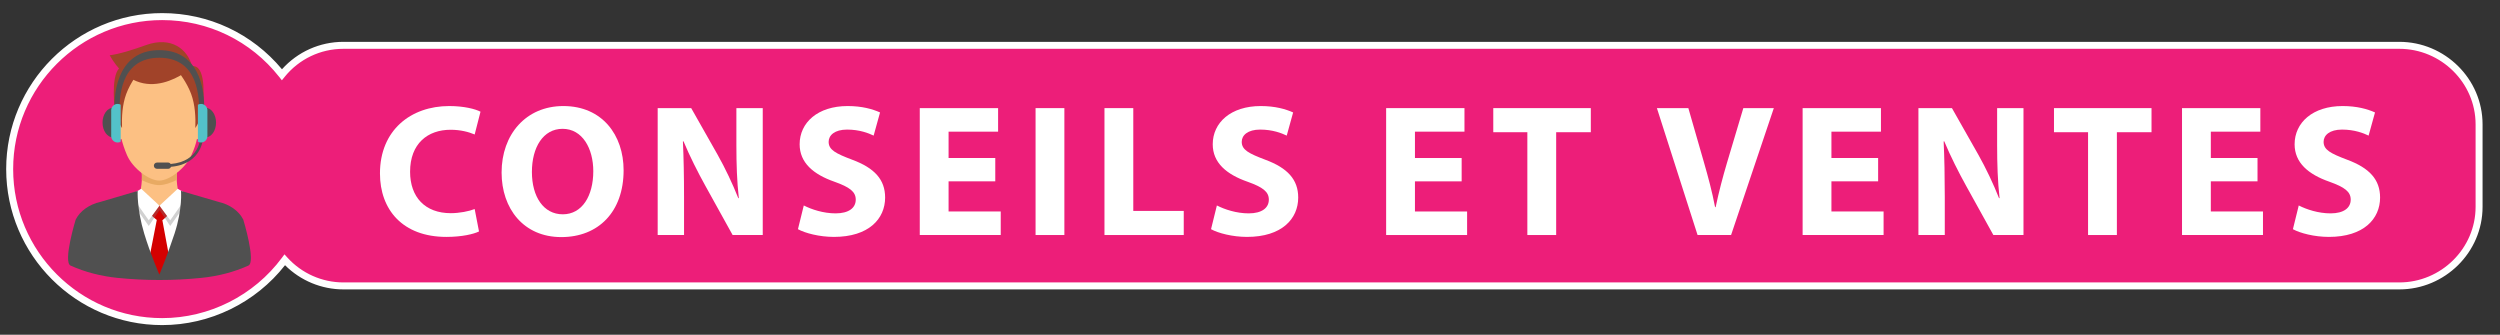 <?xml version="1.0" encoding="utf-8"?>
<!-- Generator: Adobe Illustrator 16.0.0, SVG Export Plug-In . SVG Version: 6.00 Build 0)  -->
<!DOCTYPE svg PUBLIC "-//W3C//DTD SVG 1.1//EN" "http://www.w3.org/Graphics/SVG/1.1/DTD/svg11.dtd">
<svg version="1.1" xmlns="http://www.w3.org/2000/svg" xmlns:xlink="http://www.w3.org/1999/xlink" x="0px" y="0px" width="717px"
	 height="96px" viewBox="0 0 717 96" enable-background="new 0 0 717 96" xml:space="preserve">
<rect x="0" y="0" width="717" height="96" fill="#333333" stroke="none"/>
<g id="site_web">
	<g>
		<g>
			<path fill="#ED1E79" d="M688.136,13H98.489c-7.125,0-13.48,3.289-17.637,8.428c-8.01-10.146-20.41-16.667-34.341-16.667
				c-24.155,0-43.737,19.582-43.737,43.737c0,24.156,19.582,43.738,43.737,43.738c14.407,0,27.183-6.967,35.152-17.713
				C85.813,79.115,91.814,82,98.489,82h589.646C700.66,82,711,71.847,711,59.322V35.676C711,23.151,700.66,13,688.136,13z"/>
			<path fill="#FFFFFF" d="M46.511,93.236c-24.668,0-44.737-20.069-44.737-44.738c0-24.668,20.069-44.737,44.737-44.737
				c13.365,0,25.819,5.854,34.36,16.104C85.366,14.852,91.72,12,98.489,12h589.646C701.191,12,712,22.62,712,35.676v23.646
				C712,72.378,701.191,83,688.136,83H98.489c-6.281,0-12.316-2.514-16.742-6.938C73.3,86.838,60.218,93.236,46.511,93.236z
				 M46.511,5.761c-23.565,0-42.737,19.172-42.737,42.737c0,23.566,19.172,42.738,42.737,42.738
				c13.471,0,26.312-6.471,34.349-17.309l0.727-0.98l0.818,0.906C86.51,78.395,92.373,81,98.489,81h589.646
				C700.088,81,710,71.274,710,59.322V35.676C710,23.724,700.088,14,688.136,14H98.489c-6.573,0-12.718,2.936-16.86,8.057
				l-0.787,0.973l-0.775-0.981C71.896,11.697,59.666,5.761,46.511,5.761z"/>
		</g>
		<g>
			<g>
				<path fill="#FFFFFF" d="M137.378,66.378c-1.512,0.757-4.914,1.566-9.342,1.566c-12.582,0-19.062-7.83-19.062-18.198
					c0-12.42,8.856-19.332,19.872-19.332c4.266,0,7.506,0.863,8.964,1.619l-1.674,6.535c-1.674-0.703-3.996-1.351-6.912-1.351
					c-6.534,0-11.61,3.942-11.61,12.042c0,7.29,4.32,11.881,11.664,11.881c2.484,0,5.238-0.54,6.858-1.188L137.378,66.378z"/>
				<path fill="#FFFFFF" d="M178.85,48.828c0,11.934-7.236,19.17-17.875,19.17c-10.8,0-17.118-8.154-17.118-18.521
					c0-10.908,6.966-19.062,17.712-19.062C172.747,30.414,178.85,38.783,178.85,48.828z M152.551,49.314
					c0,7.128,3.348,12.149,8.856,12.149c5.562,0,8.748-5.292,8.748-12.366c0-6.533-3.132-12.15-8.802-12.15
					C155.791,36.947,152.551,42.24,152.551,49.314z"/>
				<path fill="#FFFFFF" d="M188.623,67.404V31.008h9.612l7.56,13.338c2.16,3.834,4.32,8.37,5.94,12.475h0.162
					c-0.54-4.807-0.702-9.721-0.702-15.174V31.008h7.56v36.396h-8.64l-7.776-14.04c-2.16-3.888-4.536-8.587-6.318-12.853
					l-0.162,0.055c0.216,4.806,0.324,9.936,0.324,15.876v10.962H188.623z"/>
				<path fill="#FFFFFF" d="M230.526,58.926c2.214,1.135,5.616,2.269,9.126,2.269c3.78,0,5.778-1.566,5.778-3.942
					c0-2.268-1.728-3.564-6.102-5.13c-6.048-2.106-9.99-5.454-9.99-10.746c0-6.21,5.184-10.962,13.771-10.962
					c4.104,0,7.128,0.863,9.288,1.836l-1.836,6.642c-1.458-0.702-4.05-1.728-7.614-1.728s-5.292,1.619-5.292,3.51
					c0,2.322,2.052,3.348,6.75,5.13c6.426,2.376,9.45,5.724,9.45,10.854c0,6.102-4.698,11.286-14.688,11.286
					c-4.158,0-8.262-1.08-10.314-2.214L230.526,58.926z"/>
				<path fill="#FFFFFF" d="M285.444,52.014h-13.392v8.641h14.958v6.75h-23.22V31.008h22.464v6.75h-14.202v7.561h13.392V52.014z"/>
				<path fill="#FFFFFF" d="M305.262,31.008v36.396H297V31.008H305.262z"/>
				<path fill="#FFFFFF" d="M316.763,31.008h8.262v29.484h14.472v6.912h-22.734V31.008z"/>
				<path fill="#FFFFFF" d="M349,58.926c2.214,1.135,5.616,2.269,9.126,2.269c3.78,0,5.778-1.566,5.778-3.942
					c0-2.268-1.728-3.564-6.103-5.13c-6.048-2.106-9.989-5.454-9.989-10.746c0-6.21,5.184-10.962,13.77-10.962
					c4.104,0,7.128,0.863,9.288,1.836l-1.836,6.642c-1.458-0.702-4.05-1.728-7.614-1.728c-3.563,0-5.292,1.619-5.292,3.51
					c0,2.322,2.053,3.348,6.75,5.13c6.427,2.376,9.45,5.724,9.45,10.854c0,6.102-4.697,11.286-14.688,11.286
					c-4.158,0-8.263-1.08-10.314-2.214L349,58.926z"/>
				<path fill="#FFFFFF" d="M419.2,52.014h-13.393v8.641h14.958v6.75h-23.22V31.008h22.464v6.75h-14.202v7.561H419.2V52.014z"/>
				<path fill="#FFFFFF" d="M438.045,37.92h-9.774v-6.912h27.973v6.912h-9.936v29.484h-8.263V37.92z"/>
				<path fill="#FFFFFF" d="M486.862,67.404l-11.664-36.396h9.018l4.429,15.391c1.241,4.32,2.376,8.478,3.239,13.014h0.162
					c0.918-4.374,2.053-8.693,3.294-12.852l4.645-15.553h8.748l-12.258,36.396H486.862z"/>
				<path fill="#FFFFFF" d="M538.647,52.014h-13.393v8.641h14.958v6.75h-23.22V31.008h22.464v6.75h-14.202v7.561h13.393V52.014z"/>
				<path fill="#FFFFFF" d="M550.203,67.404V31.008h9.611l7.561,13.338c2.16,3.834,4.32,8.37,5.94,12.475h0.162
					c-0.54-4.807-0.702-9.721-0.702-15.174V31.008h7.56v36.396h-8.64l-7.776-14.04c-2.16-3.888-4.536-8.587-6.318-12.853
					l-0.162,0.055c0.217,4.806,0.324,9.936,0.324,15.876v10.962H550.203z"/>
				<path fill="#FFFFFF" d="M598.856,37.92h-9.774v-6.912h27.973v6.912h-9.936v29.484h-8.263V37.92z"/>
				<path fill="#FFFFFF" d="M647.457,52.014h-13.393v8.641h14.958v6.75h-23.22V31.008h22.464v6.75h-14.202v7.561h13.393V52.014z"/>
				<path fill="#FFFFFF" d="M659.282,58.926c2.214,1.135,5.616,2.269,9.126,2.269c3.78,0,5.778-1.566,5.778-3.942
					c0-2.268-1.728-3.564-6.103-5.13c-6.048-2.106-9.989-5.454-9.989-10.746c0-6.21,5.184-10.962,13.77-10.962
					c4.104,0,7.128,0.863,9.288,1.836l-1.836,6.642c-1.458-0.702-4.05-1.728-7.614-1.728c-3.563,0-5.292,1.619-5.292,3.51
					c0,2.322,2.053,3.348,6.75,5.13c6.427,2.376,9.45,5.724,9.45,10.854c0,6.102-4.698,11.286-14.688,11.286
					c-4.158,0-8.263-1.08-10.314-2.214L659.282,58.926z"/>
			</g>
		</g>
		<g display="none">
			<g display="inline">
				<g>
					<polygon fill="#CCCCCC" points="56.949,72.563 36.338,72.563 38.056,55.294 55.231,55.294 					"/>
					<rect x="33.829" y="72.563" fill="#CCCCCC" width="25.626" height="1.502"/>
					<path fill="#CCCCCC" d="M71.981,30.146H21.3c-1.378,0-2.502,1.127-2.502,2.504v2.749v26.59v2.751
						c0,1.376,1.124,2.505,2.502,2.505h50.681c1.379,0,2.504-1.129,2.504-2.505v-2.751v-26.59v-2.749
						C74.485,31.272,73.361,30.146,71.981,30.146z"/>
					<g>
						<path fill="#69CBED" d="M35.58,53.573l11.833-9.16l10.496,2.48c0,0,11.776-8.97,14.564-11.164v-1.416
							c0-0.832-0.681-1.503-1.503-1.503H22.31c-0.827,0-1.501,0.671-1.501,1.503v21.17l6.184-5.154L35.58,53.573z"/>
						<path fill="#29ABE2" d="M57.91,46.894l-10.496-2.48l-11.833,9.16l-8.587-3.244l-6.184,5.154v5.688
							c0,0.83,0.674,1.506,1.501,1.506h48.661c0.822,0,1.503-0.676,1.503-1.506V35.729C69.686,37.924,58.161,46.978,57.91,46.894z"
							/>
						<circle fill="#FFFFFF" cx="57.809" cy="46.744" r="1.594"/>
						<circle fill="#FFFFFF" cx="47.617" cy="44.59" r="1.595"/>
						<circle fill="#FFFFFF" cx="35.461" cy="53.465" r="1.595"/>
						<circle fill="#FFFFFF" cx="26.957" cy="50.712" r="1.595"/>
						<path fill="#FFFFFF" d="M57.831,46.261l-10.28-2.431c-0.176-0.042-0.361-0.001-0.504,0.109l-11.568,8.954l-8.274-3.125
							c-0.2-0.075-0.425-0.039-0.59,0.096l-5.806,4.741v0.878v0.53c0.114-0.011,0.226-0.047,0.321-0.125l5.974-4.878l8.265,3.123
							c0.195,0.073,0.414,0.04,0.578-0.088l11.606-8.985l10.166,2.401c0.372,0.121,0.578,0.182,14.755-10.738v-1.513
							C66.653,39.691,59.098,45.451,57.831,46.261z"/>
					</g>
				</g>
				<g>
					<path fill="#FFFFFF" d="M21.088,44.788l1.005-1.953c0.023-0.073,0.062-0.139,0.109-0.194c0.533,0.035,1.062,0.011,1.579-0.067
						c0.17,0.025,0.325,0.125,0.411,0.285l1.363,1.724c0.12,0.225,0.4,0.311,0.626,0.191v-0.001l1.954-1.041
						c0.226-0.12,0.311-0.4,0.191-0.626l-0.67-2.092c-0.036-0.069-0.055-0.142-0.06-0.215c0.393-0.347,0.752-0.735,1.068-1.163
						c0.138-0.104,0.318-0.143,0.492-0.089l2.182,0.254c0.244,0.075,0.503-0.062,0.578-0.308l0,0l0.645-2.117
						c0.075-0.245-0.063-0.503-0.307-0.578L30.3,35.793c-0.073-0.023-0.138-0.062-0.194-0.109c0.034-0.533,0.011-1.062-0.068-1.579
						c0.025-0.17,0.126-0.324,0.285-0.41l1.723-1.362c0.226-0.121,0.311-0.401,0.19-0.626l0,0l-1.041-1.954
						c-0.12-0.226-0.4-0.312-0.625-0.19l-2.092,0.67c-0.068,0.035-0.142,0.055-0.215,0.06c-0.347-0.393-0.736-0.752-1.164-1.068
						c-0.103-0.139-0.141-0.318-0.089-0.491l0.255-2.183c0.075-0.245-0.063-0.503-0.308-0.577l0,0l-2.118-0.646
						c-0.244-0.074-0.502,0.063-0.577,0.308l-1.006,1.953c-0.022,0.073-0.061,0.139-0.108,0.195
						c-0.533-0.035-1.062-0.012-1.579,0.066c-0.17-0.024-0.324-0.126-0.411-0.284l-1.362-1.725c-0.121-0.225-0.4-0.31-0.625-0.189
						l0,0l-1.955,1.041c-0.226,0.119-0.311,0.399-0.19,0.625l0.669,2.092c0.036,0.069,0.055,0.143,0.061,0.216
						c-0.394,0.347-0.753,0.735-1.069,1.163c-0.138,0.104-0.318,0.141-0.492,0.089l-2.183-0.255
						c-0.244-0.074-0.502,0.063-0.577,0.308l0,0l-0.646,2.118c-0.074,0.244,0.063,0.502,0.307,0.577l1.954,1.005
						c0.074,0.023,0.138,0.062,0.194,0.109c-0.035,0.533-0.011,1.062,0.067,1.579c-0.024,0.17-0.125,0.324-0.284,0.41l-1.723,1.363
						c-0.226,0.12-0.311,0.4-0.191,0.626l0,0l1.041,1.954c0.12,0.226,0.4,0.311,0.626,0.19l2.092-0.67
						c0.069-0.035,0.142-0.055,0.215-0.061c0.346,0.394,0.735,0.752,1.164,1.068c0.103,0.139,0.141,0.318,0.089,0.492l-0.255,2.183
						c-0.074,0.244,0.063,0.503,0.308,0.576l0,0l2.117,0.646C20.755,45.17,21.014,45.032,21.088,44.788z M19.632,34.283
						c0.513-1.681,2.291-2.628,3.971-2.115s2.628,2.29,2.115,3.971s-2.29,2.627-3.971,2.115
						C20.067,37.741,19.12,35.964,19.632,34.283z"/>
				</g>
				<g>
					<path fill="#FFFFFF" d="M68.94,57.573l1.562-0.094c0.053-0.014,0.108-0.014,0.158-0.005c0.174,0.339,0.38,0.653,0.616,0.944
						c0.047,0.111,0.041,0.243-0.026,0.353l-0.56,1.463c-0.093,0.156-0.044,0.359,0.111,0.455h0.001l1.349,0.817
						c0.155,0.094,0.358,0.045,0.453-0.111l1.039-1.172c0.028-0.047,0.066-0.085,0.109-0.115c0.356,0.115,0.725,0.193,1.102,0.231
						c0.113,0.047,0.202,0.145,0.233,0.27l0.638,1.432c0.043,0.174,0.222,0.283,0.399,0.239l0,0l1.533-0.373
						c0.176-0.044,0.284-0.223,0.242-0.4l-0.096-1.562c-0.012-0.054-0.012-0.107-0.003-0.158c0.338-0.174,0.655-0.381,0.943-0.617
						c0.113-0.047,0.244-0.04,0.355,0.026l1.462,0.56c0.156,0.094,0.358,0.045,0.453-0.111l0,0l0.82-1.35
						c0.094-0.154,0.043-0.358-0.111-0.452l-1.173-1.038c-0.047-0.029-0.084-0.067-0.115-0.111c0.115-0.354,0.194-0.724,0.233-1.101
						c0.046-0.113,0.143-0.202,0.269-0.234l1.429-0.639c0.177-0.042,0.285-0.221,0.242-0.397l0,0l-0.375-1.533
						c-0.043-0.177-0.221-0.284-0.398-0.241l-1.562,0.094c-0.054,0.014-0.107,0.014-0.159,0.004
						c-0.173-0.339-0.38-0.654-0.616-0.942c-0.046-0.113-0.041-0.245,0.026-0.356l0.56-1.461c0.095-0.156,0.045-0.358-0.111-0.454
						l0,0l-1.348-0.818c-0.156-0.094-0.359-0.044-0.454,0.11l-1.038,1.173c-0.028,0.047-0.067,0.085-0.11,0.115
						c-0.355-0.115-0.725-0.194-1.102-0.232c-0.113-0.046-0.203-0.143-0.234-0.269l-0.639-1.43
						c-0.042-0.176-0.221-0.285-0.398-0.242l0,0l-1.533,0.375c-0.177,0.044-0.285,0.222-0.242,0.399l0.095,1.562
						c0.013,0.053,0.013,0.107,0.004,0.158c-0.339,0.173-0.653,0.379-0.942,0.616c-0.113,0.047-0.246,0.04-0.356-0.024l-1.462-0.561
						c-0.155-0.095-0.358-0.046-0.454,0.111l0,0l-0.817,1.35c-0.095,0.155-0.045,0.357,0.11,0.452l1.172,1.037
						c0.047,0.029,0.085,0.068,0.116,0.11c-0.116,0.355-0.194,0.726-0.232,1.103c-0.047,0.112-0.144,0.2-0.269,0.233l-1.43,0.638
						c-0.177,0.044-0.286,0.221-0.243,0.398l0,0l0.375,1.534C68.584,57.507,68.763,57.617,68.94,57.573z M74.848,52.857
						c1.218-0.298,2.444,0.447,2.742,1.663c0.298,1.217-0.446,2.444-1.663,2.743c-1.217,0.298-2.445-0.448-2.743-1.664
						C72.886,54.383,73.632,53.155,74.848,52.857z"/>
				</g>
			</g>
		</g>
	</g>
	<g>
		<g>
			<path fill="#FCC083" d="M50.811,48.686H46.18h-0.984h-4.632c0,0,1.565,8.901-5.888,16.261l10.52,12.708h0.984l10.519-12.708
				C49.247,57.587,50.811,48.686,50.811,48.686z"/>
			<path fill="#FFFFFF" d="M40.011,55.883c-0.757,2.806-2.295,6.062-5.335,9.063l10.52,12.708h0.984l10.519-12.708
				c-3.039-3.002-4.578-6.258-5.336-9.063l-5.625,3.105L40.011,55.883z"/>
			<path fill="#D40000" d="M40.011,55.883c-0.757,2.806,4.955,7.207,4.955,7.207l-2.854,14.564l3.576,2.146l3.566-2.146
				l-2.686-14.485c0,0,5.553-4.48,4.795-7.286l-5.625,3.105L40.011,55.883z"/>
			<g>
				<path fill="#E8AA63" d="M50.811,48.686H46.18h-0.984h-4.632c0,0,0.202,1.159,0.112,2.982c1.756,0.881,3.531,1.421,4.954,1.421
					c1.459,0,3.275-0.573,5.064-1.499C50.615,49.812,50.811,48.686,50.811,48.686z"/>
			</g>
		</g>
		<path fill="#FCC083" d="M59.185,31.862c-0.397-1.02-1.086-0.493-1.625,0.179c0.154-7.914-4.024-11.933-4.024-11.933h-7.848h-7.848
			c0,0-4.206,4.009-4.073,11.874c-0.531-0.642-1.192-1.11-1.575-0.12c-0.714,1.84,0.963,4.36,0.643,6.917
			c-0.218,1.728,1.146,1.554,2.008,1.071c0.325,1.307,0.807,2.848,1.583,4.652c1.641,3.815,6.35,7.292,9.239,7.292
			c2.889,0,7.529-3.504,9.239-7.292c0.786-1.74,1.276-3.188,1.588-4.673c0.859,0.499,2.27,0.704,2.05-1.051
			C58.221,36.223,59.897,33.702,59.185,31.862z"/>
		<path fill="#A14329" d="M55.137,19.291c0,0-14.377,12.878-23.686-3.443c0,0,2.587-0.102,10.451-2.929
			C49.102,10.33,53.979,14.111,55.137,19.291z"/>
		<g>
			<path fill="#A14329" d="M54.251,19.204l-3.338,0.868c0.438,0.815,2.668,3.535,3.899,6.85c1.154,3.106,1.33,6.735,1.21,9.812
				l0.608-1.037c0.872-1.484,1.397-3.138,1.555-4.851C58.615,26.187,58.846,17.424,54.251,19.204z"/>
			<path fill="#A14329" d="M34.394,35.697l0.608,1.037c-0.119-3.077,0.057-6.706,1.21-9.812c1.23-3.314,3.463-6.034,3.9-6.85
				l-3.339-0.868c-4.595-1.78-4.363,6.982-3.935,11.642C32.996,32.56,33.522,34.213,34.394,35.697z"/>
		</g>
		<polygon opacity="0.35" fill="#7D7D7D" points="53.962,57.519 50.975,55.775 45.738,58.988 40.504,55.775 37.516,57.519 
			42.661,64.815 45.738,60.24 48.817,64.815 		"/>
		<g>
			<path fill="#505050" d="M34.292,32.169c-0.085-3.207,0.247-7.162,1.892-10.28c1.859-3.521,5.062-5.326,9.504-5.326
				c4.44,0,7.645,1.806,9.503,5.326c1.645,3.118,1.978,7.073,1.894,10.28h1.486c0.104-3.546-0.271-7.976-2.157-11.578
				c-2.147-4.101-5.765-6.207-10.725-6.207s-8.578,2.106-10.726,6.207c-1.886,3.603-2.261,8.032-2.158,11.578H34.292z"/>
			<g>
				<path fill="#505050" d="M33.497,31.124c-0.316-0.147-0.652-0.235-1.003-0.235c-1.706,0-3.088,1.914-3.088,4.275
					s1.382,4.273,3.088,4.273c0.351,0,0.687-0.084,1.003-0.234V31.124z"/>
				<path fill="#53C2C9" d="M34.619,30.03c-0.257-0.14-0.548-0.226-0.863-0.226h-0.037c-1.009,0-1.826,0.816-1.826,1.825v7.416
					c0,1.007,0.817,1.825,1.826,1.825h0.037c0.315,0,0.606-0.087,0.863-0.227V30.03z"/>
			</g>
			<path fill="#505050" d="M58.288,39.203l-0.818-0.001c-0.001,0.307-0.121,7.125-8.524,7.827c-0.159-0.238-0.417-0.405-0.725-0.405
				h-3.204c-0.489,0-0.885,0.396-0.885,0.886v0.018c0,0.488,0.396,0.885,0.885,0.885h3.204c0.378,0,0.695-0.238,0.823-0.572
				C58.155,47.05,58.288,39.287,58.288,39.203z"/>
			<g>
				<path fill="#505050" d="M57.878,31.124c0.315-0.147,0.651-0.235,1.002-0.235c1.705,0,3.087,1.914,3.087,4.275
					s-1.382,4.273-3.087,4.273c-0.352,0-0.688-0.084-1.002-0.234V31.124z"/>
				<path fill="#53C2C9" d="M56.755,30.03c0.259-0.14,0.55-0.226,0.863-0.226h0.038c1.008,0,1.826,0.816,1.826,1.825v7.416
					c0,1.007-0.818,1.825-1.826,1.825h-0.038c-0.313,0-0.604-0.087-0.863-0.227V30.03z"/>
			</g>
		</g>
		<polygon fill="#FFFFFF" points="45.738,58.988 48.817,63.18 53.962,55.883 50.975,54.14 		"/>
		<polygon fill="#FFFFFF" points="45.738,58.988 42.661,63.18 37.516,55.883 40.504,54.14 		"/>
		<path fill="#505050" d="M69.771,62.985c-1.241-2.474-3.863-4.351-7.096-5.084l-10.77-3.146c0,0,0.506,5.031-1.843,12.228
			c-1.89,5.786-4.35,11.78-4.35,11.78s-2.595-5.95-4.352-11.781c-2.168-7.195-1.872-12.227-1.872-12.227l-10.685,3.146
			c-3.235,0.733-5.857,2.61-7.097,5.084c0,0-3.723,12.166-1.461,13.187c4.207,1.897,8.756,3.041,13.399,3.518
			c8.039,0.822,16.149,0.822,24.187,0c4.644-0.477,9.195-1.62,13.4-3.518C73.494,75.151,69.771,62.985,69.771,62.985z"/>
	</g>
</g>
<g id="sécurité">
</g>
<g id="infogérance">
</g>
</svg>

